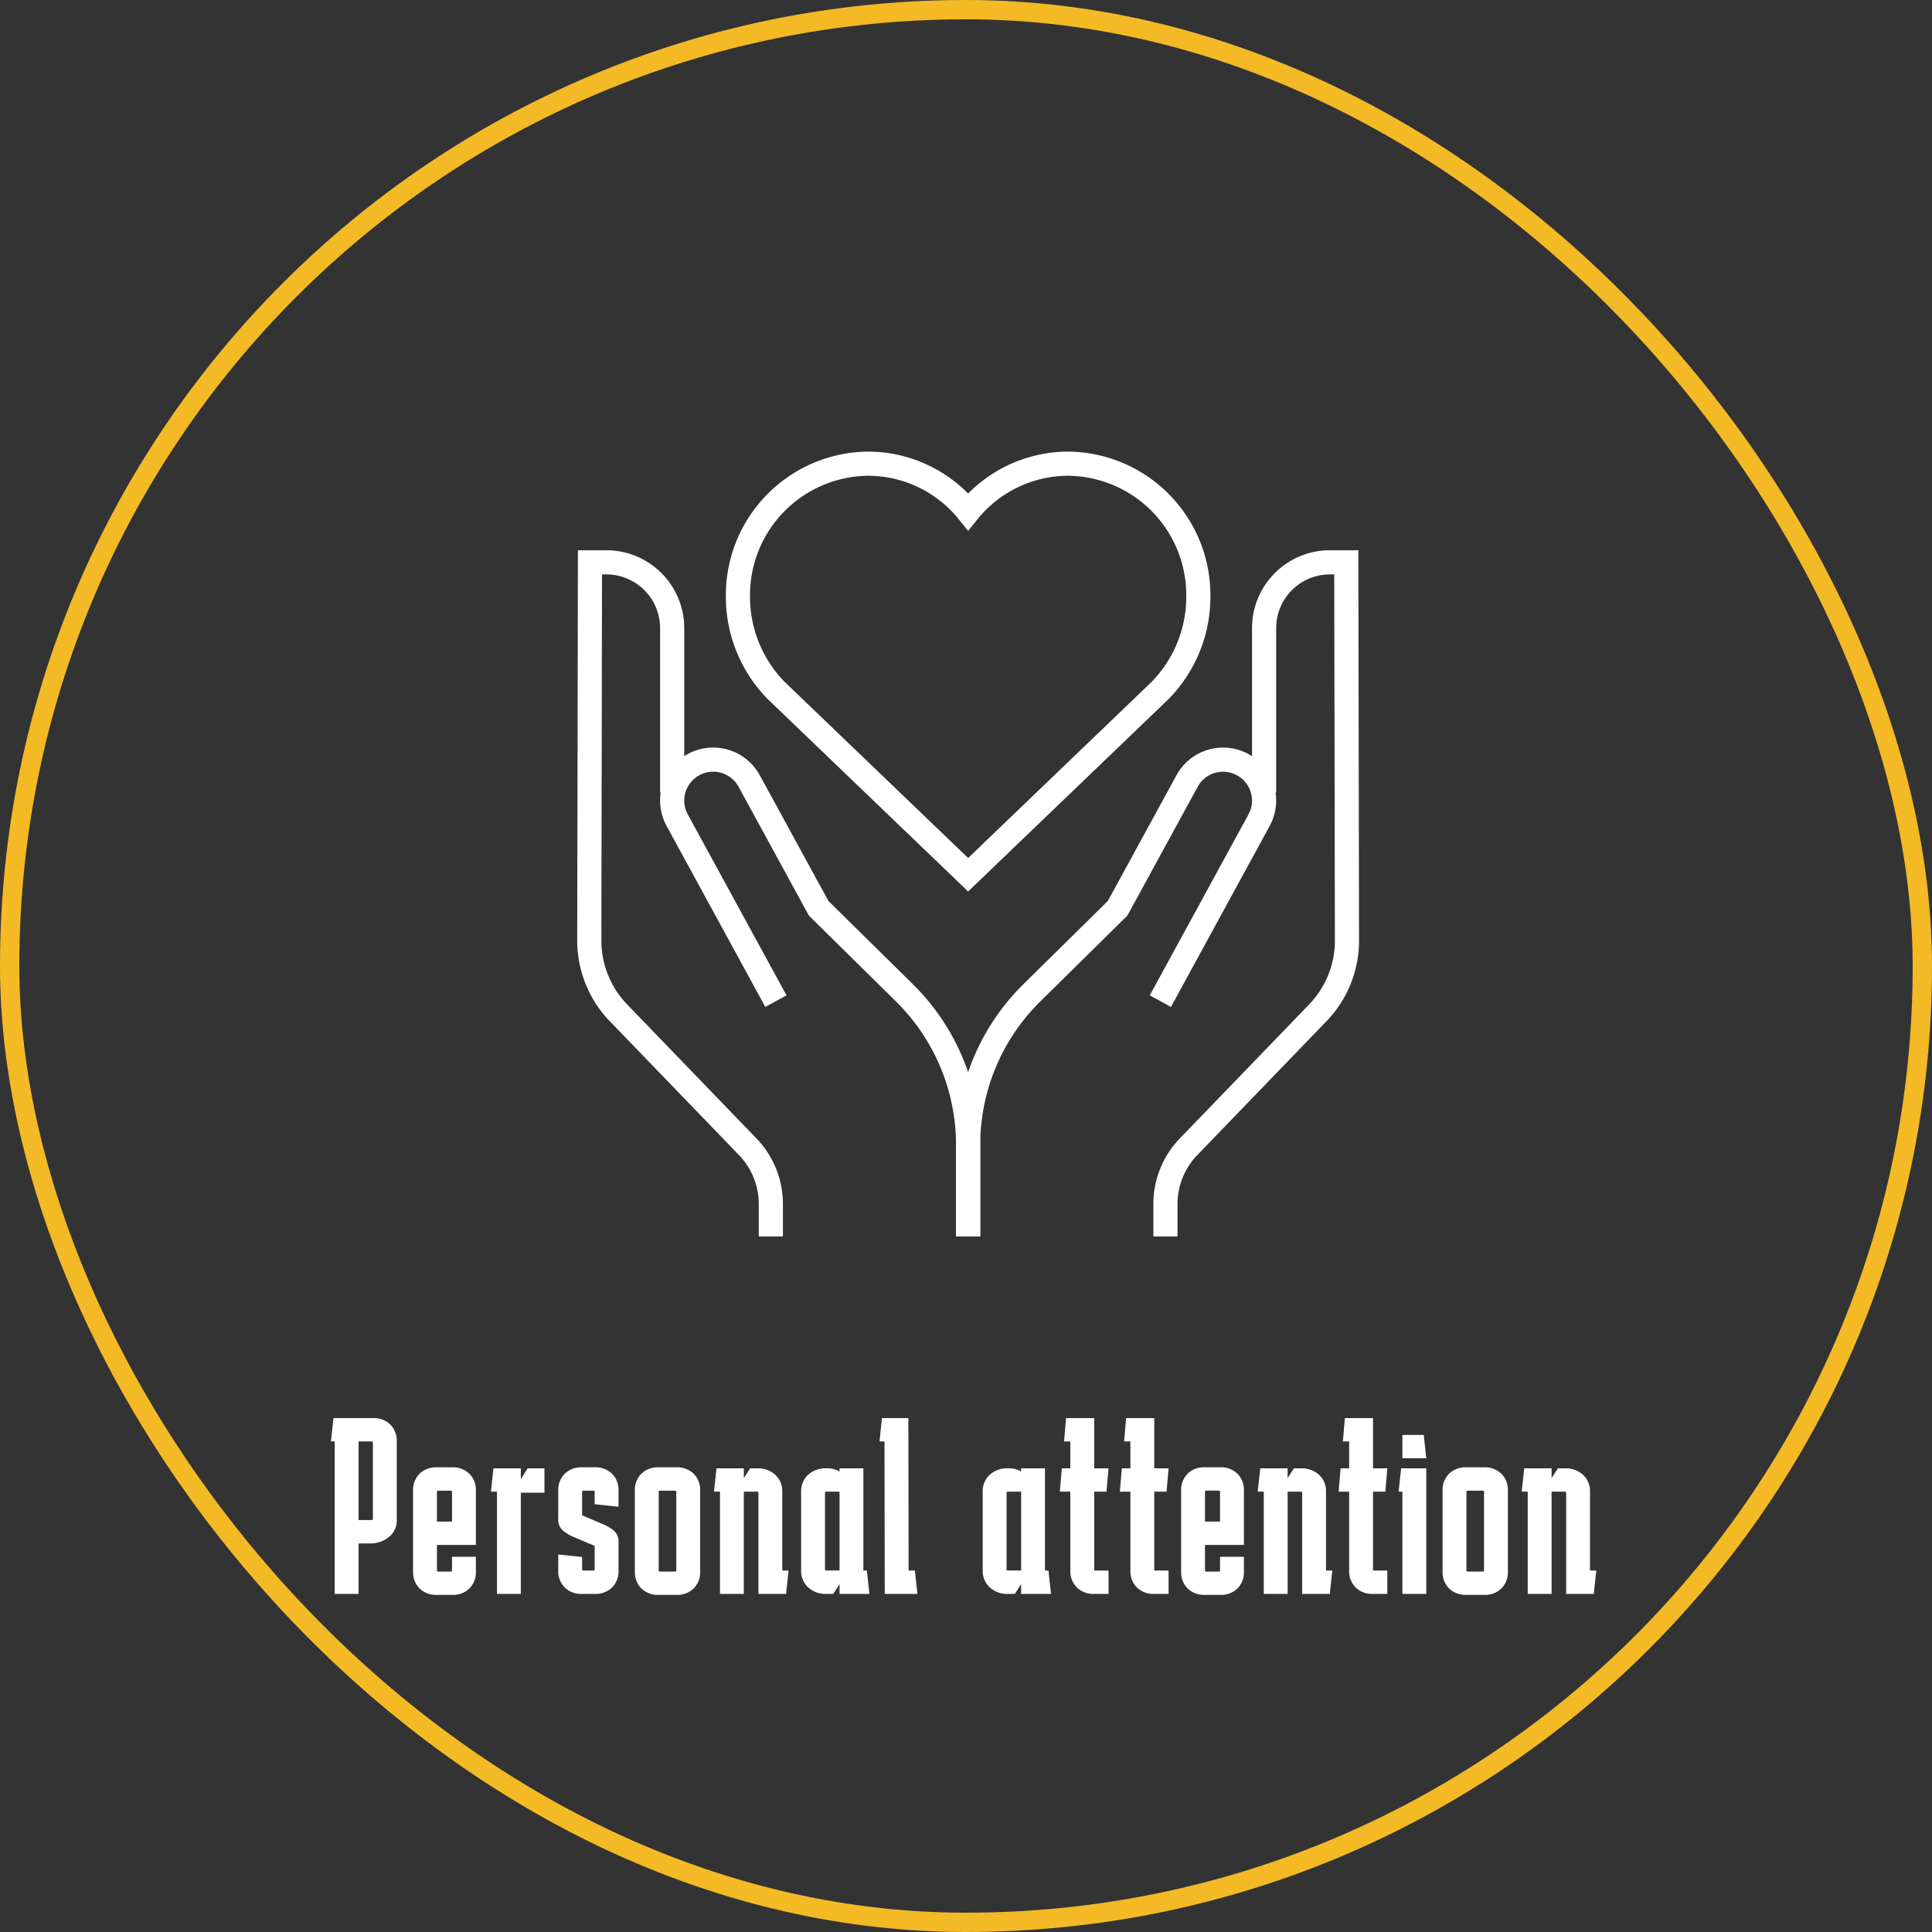 <svg xmlns="http://www.w3.org/2000/svg" width="200" height="200" viewBox="0 0 200 200">
  <rect x="0" y="0" width="200" height="200" fill="#333333" stroke="none"/>
  <g id="Personal_attention" data-name="Personal attention" transform="translate(-544 -1943)">
    <g id="Rectangle_925" data-name="Rectangle 925" transform="translate(544 1943)" fill="none" stroke="#f3ba26" stroke-width="2">
      <rect width="200" height="200" rx="100" stroke="none"/>
      <rect x="1" y="1" width="198" height="198" rx="99" fill="none"/>
    </g>
    <path id="Path_3982" data-name="Path 3982" d="M.26-15.782.52-18.2H4.628a2.417,2.417,0,0,1,1.768.663,2.347,2.347,0,0,1,.676,1.755v8.138a2.146,2.146,0,0,1-.819,1.755,2.947,2.947,0,0,1-1.911.663H3.12V0H.65V-15.782Zm4.212,0H3.12v8.138H4.472a.115.115,0,0,0,.13-.13v-7.878A.115.115,0,0,0,4.472-15.782ZM8.762-2.314v-8.372a2.347,2.347,0,0,1,.676-1.755,2.417,2.417,0,0,1,1.768-.663h1.612a2.417,2.417,0,0,1,1.768.663,2.347,2.347,0,0,1,.676,1.755v3.2h-2.47v-3.068a.115.115,0,0,0-.13-.13h-1.3a.115.115,0,0,0-.13.13v3.068h4.03V-5.07h-4.03v2.626a.115.115,0,0,0,.13.13h1.3q.13,0,.13-.1v-1.43h2.47v1.534a2.347,2.347,0,0,1-.676,1.755A2.417,2.417,0,0,1,12.818.1H11.206A2.417,2.417,0,0,1,9.438-.559,2.347,2.347,0,0,1,8.762-2.314ZM19.916-13v1.144l.7-1.144H22.36v2.522H19.916V0h-2.47V-10.582h-.624L17.082-13ZM23.79-4.082l2.47.26v1.274a.115.115,0,0,0,.13.13h1.04a.115.115,0,0,0,.13-.13V-4.966l-2.314-.988a4.858,4.858,0,0,1-.936-.572A1.489,1.489,0,0,1,23.79-7.8v-2.886a2.347,2.347,0,0,1,.676-1.755,2.417,2.417,0,0,1,1.768-.663h1.352a2.417,2.417,0,0,1,1.768.663,2.347,2.347,0,0,1,.676,1.755v1.664l-2.47-.26v-1.274a.115.115,0,0,0-.13-.13H26.39a.115.115,0,0,0-.13.13v2.418l2.314.988a4.858,4.858,0,0,1,.936.572A1.489,1.489,0,0,1,30.03-5.3v2.886a2.347,2.347,0,0,1-.676,1.755A2.417,2.417,0,0,1,27.586,0H26.234a2.417,2.417,0,0,1-1.768-.663,2.347,2.347,0,0,1-.676-1.755Zm12.22-6.474a.115.115,0,0,0-.13-.13H34.32a.115.115,0,0,0-.13.13v8.112a.115.115,0,0,0,.13.13h1.56q.13,0,.13-.1ZM31.72-2.314v-8.372a2.347,2.347,0,0,1,.676-1.755,2.417,2.417,0,0,1,1.768-.663h1.872a2.417,2.417,0,0,1,1.768.663,2.347,2.347,0,0,1,.676,1.755v8.372A2.347,2.347,0,0,1,37.8-.559,2.417,2.417,0,0,1,36.036.1H34.164A2.417,2.417,0,0,1,32.4-.559,2.347,2.347,0,0,1,31.72-2.314ZM40.534,0V-10.582H39.91L40.17-13H43v1.014L43.654-13h.7a2.668,2.668,0,0,1,1.911.676,2.29,2.29,0,0,1,.715,1.742v8.164h.65L47.372,0h-2.86V-10.452a.115.115,0,0,0-.13-.13H43V0ZM51.558,0a2.638,2.638,0,0,1-1.911-.689,2.3,2.3,0,0,1-.715-1.729v-8.164a2.29,2.29,0,0,1,.715-1.742A2.668,2.668,0,0,1,51.558-13h.1a2.322,2.322,0,0,1,1.248.338V-13h2.47V-2.418h.364L56,0H52.91V-1.014L52.26,0Zm-.026-10.582a.115.115,0,0,0-.13.13v7.9a.115.115,0,0,0,.13.13H52.91v-8.164Zm8.5-7.618L60.06-2.418h.65L60.97,0H57.59l-.026-15.782h-.52L57.3-18.2ZM70.356,0a2.638,2.638,0,0,1-1.911-.689,2.3,2.3,0,0,1-.715-1.729v-8.164a2.29,2.29,0,0,1,.715-1.742A2.668,2.668,0,0,1,70.356-13h.1a2.322,2.322,0,0,1,1.248.338V-13h2.47V-2.418h.364L74.8,0H71.708V-1.014L71.058,0ZM70.33-10.582a.115.115,0,0,0-.13.13v7.9a.115.115,0,0,0,.13.13h1.378v-8.164ZM80.756-2.418V0H79.248A2.417,2.417,0,0,1,77.48-.663,2.347,2.347,0,0,1,76.8-2.418v-8.164H75.712L75.92-13H76.8v-2.782h-.65l.208-2.418h2.912V-13h1.482l-.208,2.418H79.274v8.164Zm6.214,0V0H85.462a2.417,2.417,0,0,1-1.768-.663,2.347,2.347,0,0,1-.676-1.755v-8.164H81.926L82.134-13h.884v-2.782h-.65l.208-2.418h2.912V-13H86.97l-.208,2.418H85.488v8.164Zm1.3.1v-8.372a2.347,2.347,0,0,1,.676-1.755,2.417,2.417,0,0,1,1.768-.663h1.612a2.417,2.417,0,0,1,1.768.663,2.347,2.347,0,0,1,.676,1.755v3.2H92.3v-3.068a.115.115,0,0,0-.13-.13h-1.3a.115.115,0,0,0-.13.13v3.068h4.03V-5.07H90.74v2.626a.115.115,0,0,0,.13.13h1.3q.13,0,.13-.1v-1.43h2.47v1.534a2.347,2.347,0,0,1-.676,1.755A2.417,2.417,0,0,1,92.326.1H90.714a2.417,2.417,0,0,1-1.768-.663A2.347,2.347,0,0,1,88.27-2.314ZM96.824,0V-10.582H96.2L96.46-13h2.834v1.014L99.944-13h.7a2.668,2.668,0,0,1,1.911.676,2.29,2.29,0,0,1,.715,1.742v8.164h.65L103.662,0H100.8V-10.452a.115.115,0,0,0-.13-.13H99.294V0Zm12.792-2.418V0h-1.508a2.417,2.417,0,0,1-1.768-.663,2.347,2.347,0,0,1-.676-1.755v-8.164h-1.092L104.78-13h.884v-2.782h-.65l.208-2.418h2.912V-13h1.482l-.208,2.418h-1.274v8.164Zm3.77-14.04.26,2.418h-2.47v-2.418Zm.26,3.458V0h-2.47V-10.582h-.39l.26-2.418Zm5.98,2.444a.115.115,0,0,0-.13-.13h-1.56a.115.115,0,0,0-.13.13v8.112a.115.115,0,0,0,.13.13h1.56q.13,0,.13-.1Zm-4.29,8.242v-8.372a2.347,2.347,0,0,1,.676-1.755,2.417,2.417,0,0,1,1.768-.663h1.872a2.417,2.417,0,0,1,1.768.663,2.347,2.347,0,0,1,.676,1.755v8.372a2.347,2.347,0,0,1-.676,1.755A2.417,2.417,0,0,1,119.652.1H117.78a2.417,2.417,0,0,1-1.768-.663A2.347,2.347,0,0,1,115.336-2.314ZM124.15,0V-10.582h-.624l.26-2.418h2.834v1.014L127.27-13h.7a2.668,2.668,0,0,1,1.911.676,2.29,2.29,0,0,1,.715,1.742v8.164h.65L130.988,0h-2.86V-10.452a.115.115,0,0,0-.13-.13H126.62V0Z" transform="translate(578 2108)" fill="#fff"/>
    <g id="Group_8330" data-name="Group 8330" transform="translate(584.042 1778)">
      <path id="Path_3958" data-name="Path 3958" d="M53.83,255.553l19.854-19.059a13.841,13.841,0,0,0,3.976-9.75A13.609,13.609,0,0,0,64.191,213a13.333,13.333,0,0,0-10.361,4.965A13.335,13.335,0,0,0,43.469,213,13.609,13.609,0,0,0,30,226.745a13.841,13.841,0,0,0,3.976,9.75Z" transform="translate(6.349)" fill="none" stroke="#fff" stroke-miterlimit="10" stroke-width="2.5"/>
      <path id="Path_3959" data-name="Path 3959" d="M66.213,242.83V225.809A6.809,6.809,0,0,1,73.021,219h1.7l.071,39.135a10.769,10.769,0,0,1-3.021,7.5L58.386,279.506A8.514,8.514,0,0,0,56,285.415v3.372" transform="translate(24.604 4.213)" fill="none" stroke="#fff" stroke-miterlimit="10" stroke-width="2.5"/>
      <path id="Path_3960" data-name="Path 3960" d="M44,280.362V270.9a22.125,22.125,0,0,1,6.594-15.76l8.878-8.751,7.183-13.157a4.246,4.246,0,0,1,7.983,2.026,4.321,4.321,0,0,1-.528,2.026L63.9,256" transform="translate(16.178 12.638)" fill="none" stroke="#fff" stroke-miterlimit="10" stroke-width="2.5"/>
      <path id="Path_3961" data-name="Path 3961" d="M29.54,242.83V225.809A6.809,6.809,0,0,0,22.732,219h-1.7l-.071,39.135a10.769,10.769,0,0,0,3.021,7.5l13.387,13.872a8.514,8.514,0,0,1,2.386,5.91v3.372" transform="translate(0 4.213)" fill="none" stroke="#fff" stroke-miterlimit="10" stroke-width="2.5"/>
      <path id="Path_3962" data-name="Path 3962" d="M56.638,280.362V270.9a22.132,22.132,0,0,0-6.594-15.76l-8.878-8.751L33.983,233.23A4.246,4.246,0,0,0,26,235.255a4.322,4.322,0,0,0,.528,2.026L36.74,256" transform="translate(3.54 12.638)" fill="none" stroke="#fff" stroke-miterlimit="10" stroke-width="2.5"/>
    </g>
  </g>
</svg>
